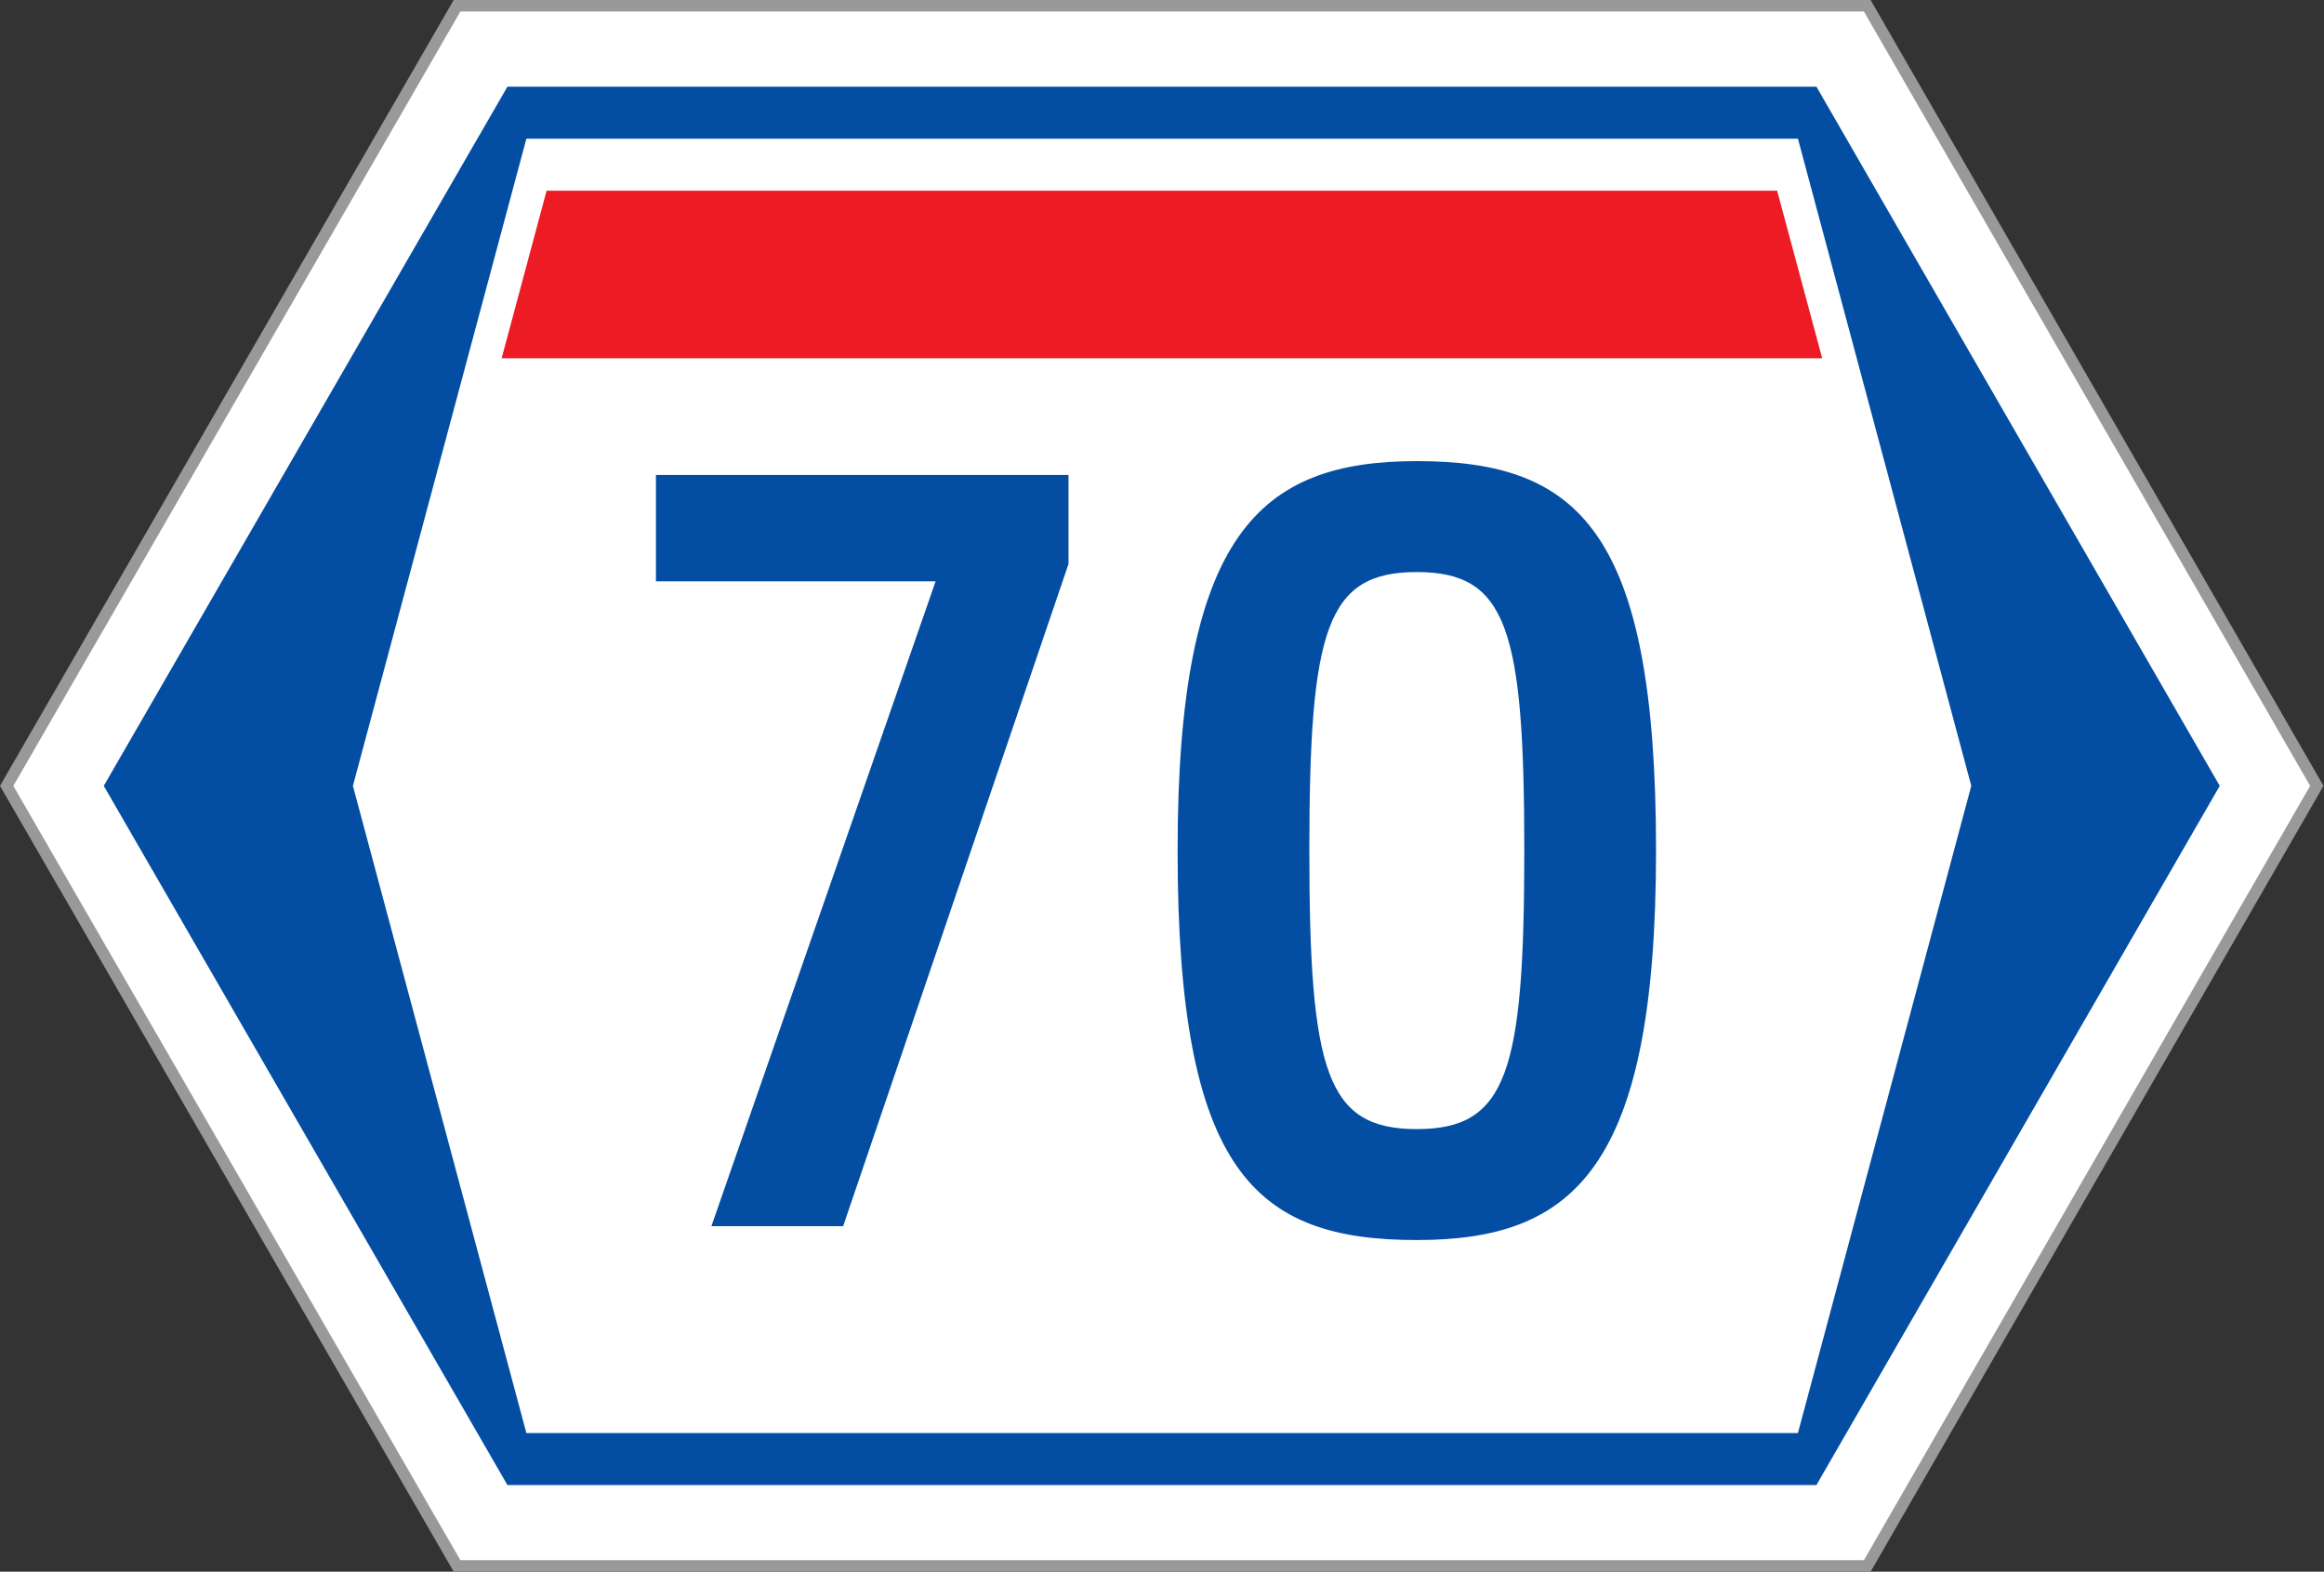 <?xml version="1.0" encoding="UTF-8" standalone="no"?>
<svg
   xmlns:dc="http://purl.org/dc/elements/1.1/"
   xmlns:cc="http://creativecommons.org/ns#"
   xmlns:rdf="http://www.w3.org/1999/02/22-rdf-syntax-ns#"
   xmlns:svg="http://www.w3.org/2000/svg"
   xmlns="http://www.w3.org/2000/svg"
   id="svg3840"
   xml:space="preserve"
   enable-background="new 0 0 199.941 135"
   viewBox="0 0 201.1 136"
   height="136"
   width="201.1"
   y="0px"
   x="0px"
   version="1.1"><rect x="0" y="0" width="201.1" height="136" fill="#333333" stroke="none"/><defs
   id="defs3844" />
<g
   transform="translate(0.578,0.5)"
   id="Layer_1">
	<g
   id="g3830">
		<polygon
   style="stroke:#999999"
   id="polygon3821"
   points="38.97,135 161,135 199.9,67.5 161,0 38.97,0 -0.001,67.5 "
   fill="#ffffff" />
		<g
   id="XMLID_2_">
			<g
   id="g3825">
				<path
   style="fill:#034ea2"
   id="path3823"
   d="M 156.6,7 191.5,67.5 156.6,128 H 43.33 L 8.401,67.5 43.33,7 Z M 170,67.5 155,11.5 H 44.97 l -15.01,56 15.01,56 H 155 Z"
   fill="#2F2FBF" />
			</g>
		</g>
		<polygon
   id="polygon3828"
   points="153.2,16 157.1,30.5 42.83,30.5 46.72,16 "
   fill="#ed1c24" />
	</g>
</g>

<g
   style="font-weight:bold;font-size:100px;font-family:'Roadgeek 2005 Series C';-inkscape-font-specification:'Roadgeek 2005 Series C Bold';text-align:center;text-anchor:middle;fill:#034ea2;stroke-width:2.5"
   id="text4495"
   aria-label="70"><path
     id="path4752"
     style="-inkscape-font-specification:'Panno Sign Semi-Bold'"
     d="m 61.56,106.1 h 11.4 l 19.5,-57.3 v -7.7 h -35.7 v 9.2 h 24.2 z" /><path
     id="path4754"
     style="-inkscape-font-specification:'Panno Sign Semi-Bold'"
     d="m 122.6,107.3 c 13.6,0 20.7,-6.2 20.7,-33.7 0,-27.7 -6.7,-33.7 -20.7,-33.7 -13.6,0 -20.7,6.3 -20.7,33.7 0,27.8 6.7,33.7 20.7,33.7 z m 0,-9.6 c -7.8,0 -9.3,-4.9 -9.3,-24.1 0,-19.2 1.5,-24.1 9.3,-24.1 7.8,0 9.3,4.9 9.3,24.1 0,19.2 -1.5,24.1 -9.3,24.1 z" /></g></svg>
